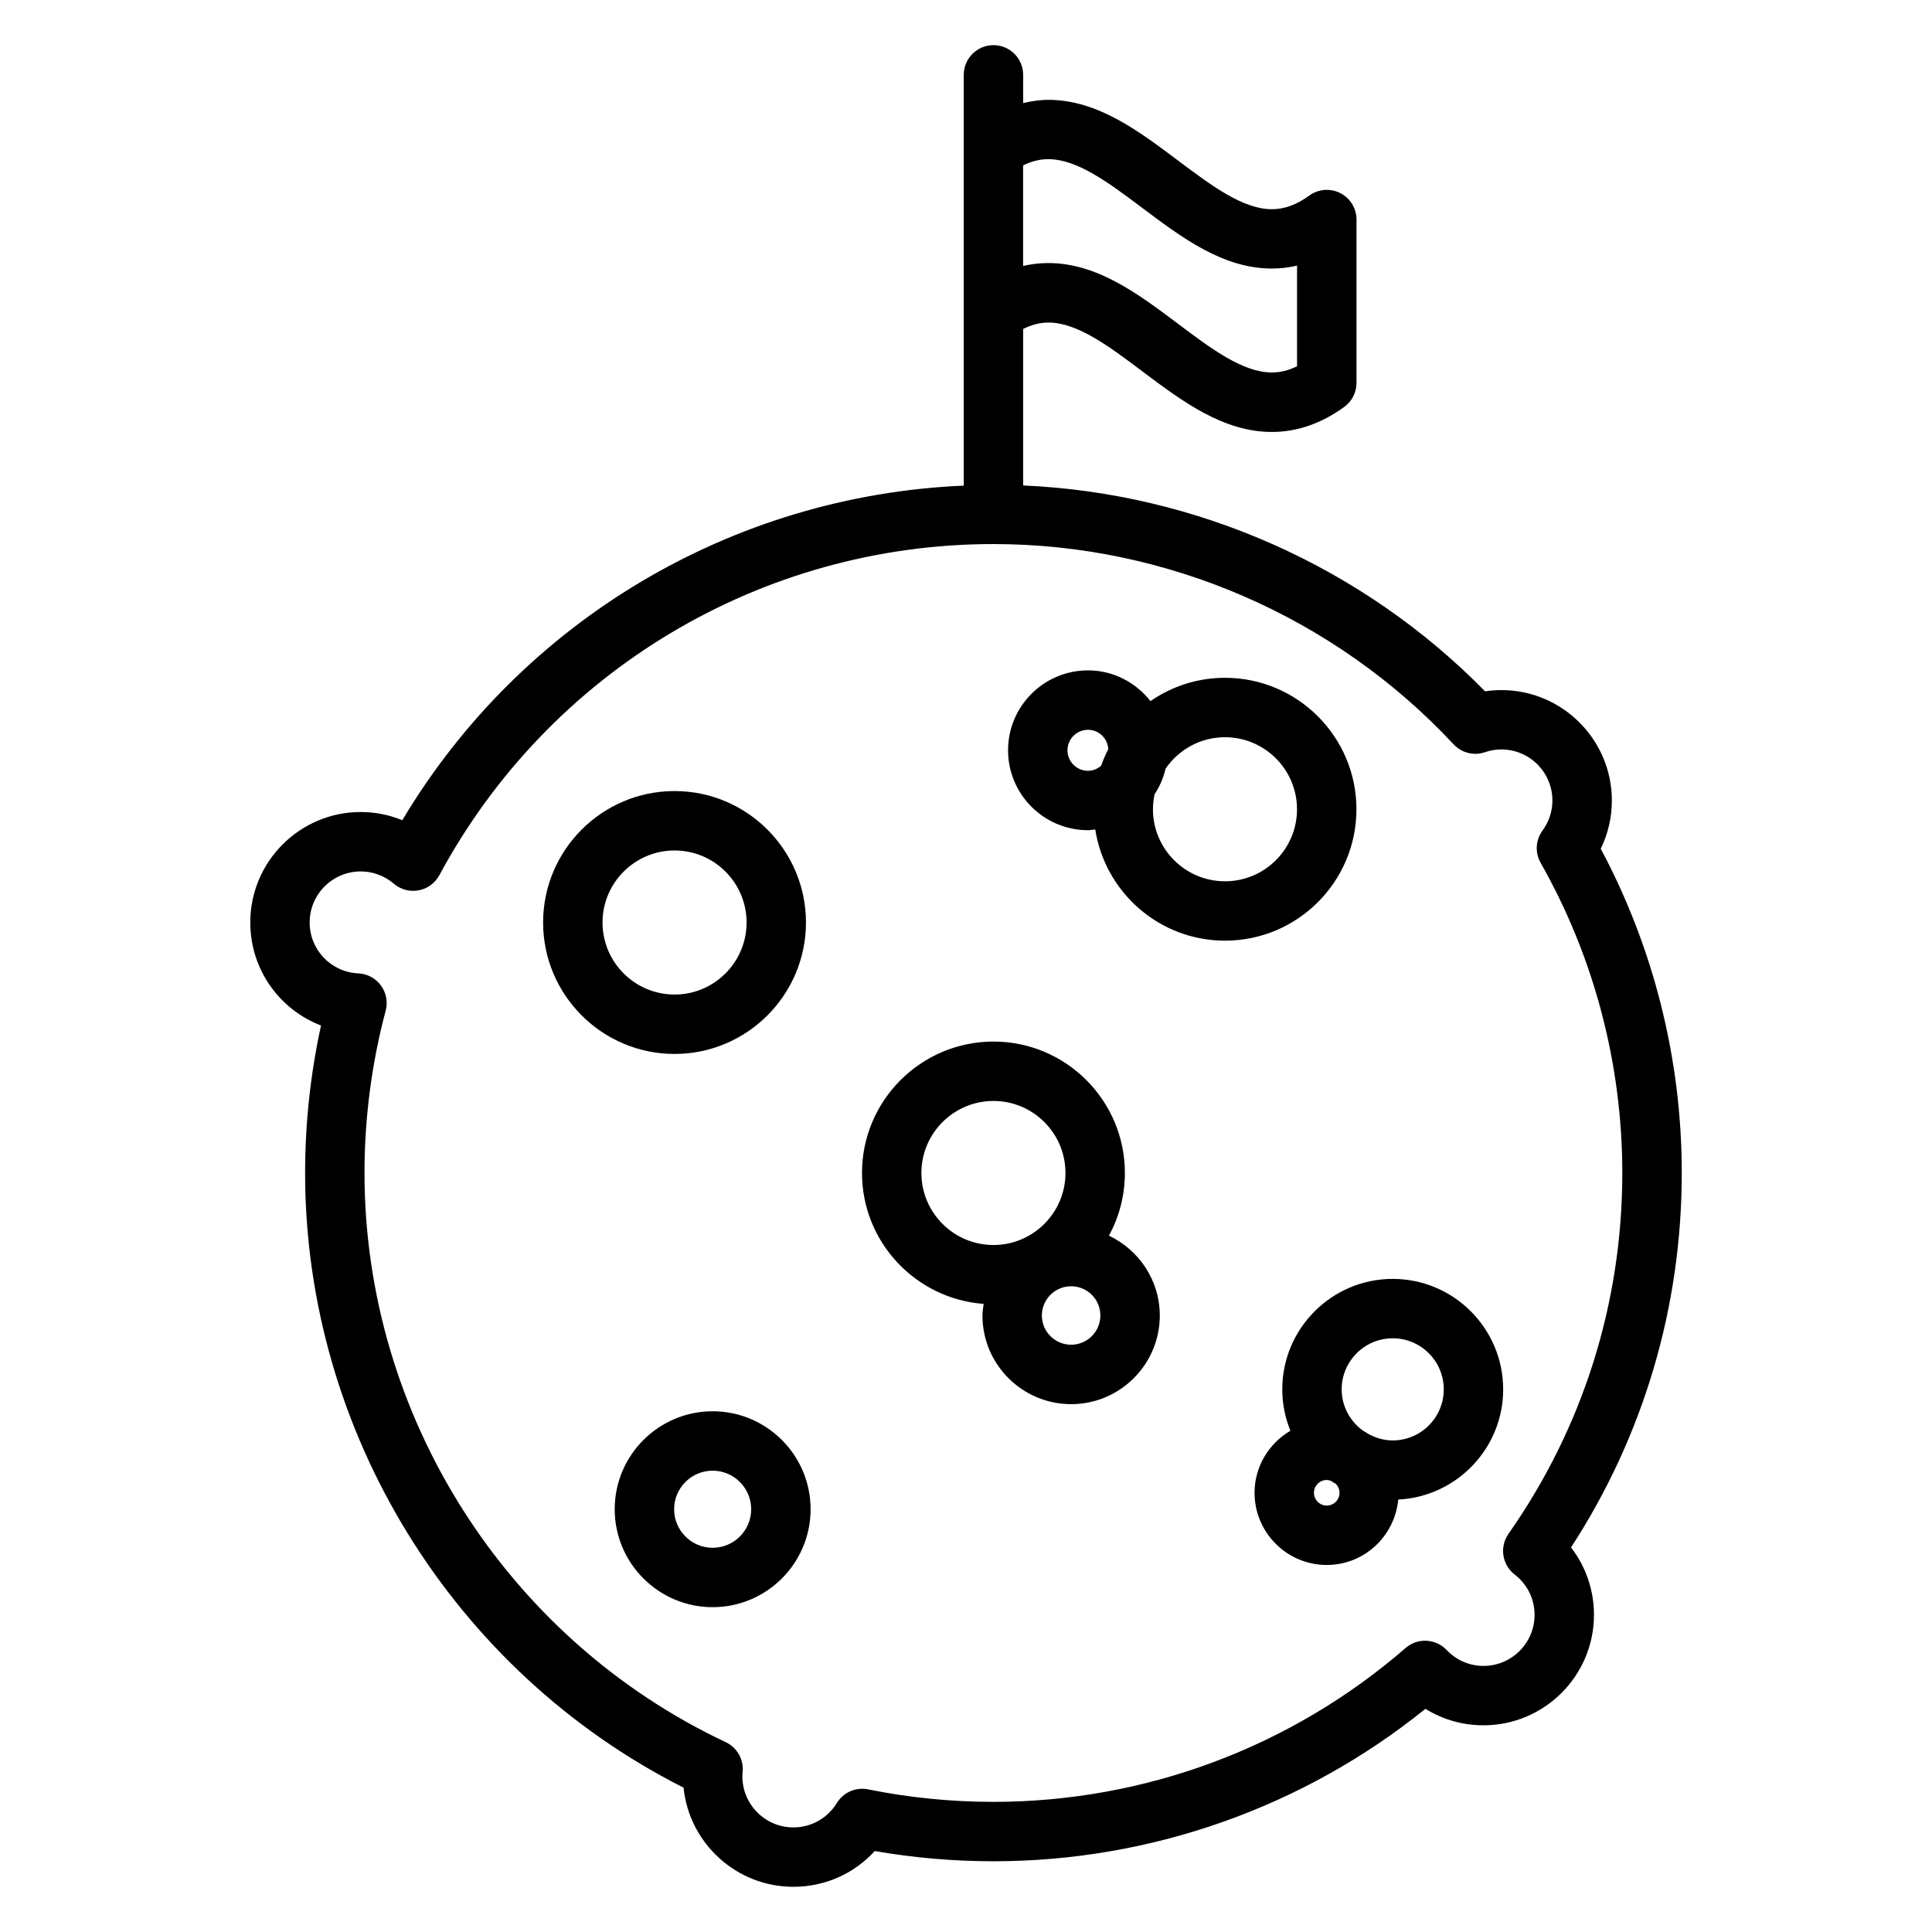 <?xml version="1.0" encoding="UTF-8"?>
<!-- Uploaded to: ICON Repo, www.svgrepo.com, Generator: ICON Repo Mixer Tools -->
<svg fill="#000000" width="800px" height="800px" version="1.1" viewBox="144 144 512 512" xmlns="http://www.w3.org/2000/svg">
 <g>
  <path d="m357.59 388.47c0-19.207-15.625-34.832-34.824-34.832-19.207 0-34.836 15.625-34.836 34.832 0 19.207 15.629 34.836 34.836 34.836 19.199 0 34.824-15.629 34.824-34.836zm-53.914 0c0-10.523 8.566-19.086 19.094-19.086 10.523 0 19.082 8.559 19.082 19.086s-8.559 19.094-19.082 19.094c-10.535 0-19.094-8.566-19.094-19.094z"/>
  <path d="m503.47 358.46c0-19.207-15.629-34.836-34.832-34.836-7.328 0-14.129 2.289-19.75 6.172-3.883-4.918-9.824-8.141-16.562-8.141-11.684 0-21.18 9.5-21.18 21.176 0 11.684 9.504 21.18 21.18 21.18 0.66 0 1.285-0.137 1.93-0.195 2.594 16.664 16.992 29.469 34.379 29.469 19.207 0.008 34.836-15.617 34.836-34.824zm-76.578-15.621c0-2.996 2.441-5.434 5.438-5.434 2.887 0 5.199 2.277 5.375 5.117-0.734 1.41-1.359 2.887-1.895 4.402-0.949 0.809-2.137 1.348-3.481 1.348-2.996 0.004-5.438-2.438-5.438-5.434zm41.746 34.711c-10.527 0-19.094-8.559-19.094-19.086 0-1.348 0.148-2.66 0.414-3.938 1.363-2.051 2.348-4.367 2.934-6.828 3.438-5.023 9.211-8.328 15.742-8.328 10.523 0 19.086 8.566 19.086 19.094 0.008 10.523-8.559 19.086-19.082 19.086z"/>
  <path d="m332.86 518c-14.316 0-25.957 11.652-25.957 25.961 0 14.312 11.645 25.957 25.957 25.957s25.957-11.645 25.957-25.957c0-14.309-11.641-25.961-25.957-25.961zm0 36.176c-5.633 0-10.211-4.582-10.211-10.211 0-5.633 4.582-10.219 10.211-10.219 5.633 0 10.211 4.586 10.211 10.219 0.004 5.629-4.578 10.211-10.211 10.211z"/>
  <path d="m437.88 471.46c2.691-4.938 4.227-10.605 4.227-16.613 0-19.203-15.629-34.824-34.832-34.824-19.207 0-34.836 15.625-34.836 34.824 0 18.332 14.242 33.363 32.238 34.699-0.137 1.02-0.316 2.027-0.316 3.082 0 12.953 10.543 23.488 23.5 23.488s23.496-10.539 23.496-23.488c-0.008-9.359-5.543-17.398-13.477-21.168zm-49.699-16.613c0-10.523 8.566-19.082 19.094-19.082 10.523 0 19.086 8.559 19.086 19.082 0 10.527-8.566 19.094-19.086 19.094-10.531-0.008-19.094-8.566-19.094-19.094zm39.68 45.52c-4.273 0-7.758-3.473-7.758-7.746s3.481-7.75 7.758-7.75c4.277 0 7.75 3.473 7.75 7.75-0.004 4.273-3.481 7.746-7.75 7.746z"/>
  <path d="m513.09 482.92c-16.145 0-29.273 13.129-29.273 29.273 0 3.879 0.77 7.578 2.152 10.973-5.652 3.328-9.5 9.414-9.5 16.438 0 10.547 8.586 19.129 19.133 19.129 9.934 0 18.031-7.637 18.949-17.336 15.457-0.766 27.805-13.551 27.805-29.199 0-16.145-13.129-29.277-29.266-29.277zm-17.488 60.07c-1.863 0-3.391-1.516-3.391-3.387 0-1.867 1.523-3.391 3.391-3.391 0.383 0 0.738 0.105 1.082 0.219 0.438 0.293 0.898 0.551 1.348 0.824 0.582 0.609 0.961 1.434 0.961 2.348-0.004 1.867-1.527 3.387-3.391 3.387zm17.488-17.262c-2.356 0-4.543-0.66-6.477-1.727-0.445-0.32-0.93-0.57-1.402-0.852-3.406-2.461-5.652-6.445-5.652-10.957 0-7.461 6.066-13.531 13.531-13.531 7.457 0 13.523 6.066 13.523 13.531 0 7.465-6.066 13.535-13.523 13.535z"/>
  <path d="m568.21 368.93c1.938-3.961 2.949-8.301 2.949-12.777 0-16.145-13.137-29.273-29.277-29.273-1.441 0-2.887 0.109-4.32 0.332-32.34-32.984-76.352-52.547-122.41-54.559v-41.48c2.234-1.105 4.434-1.695 6.664-1.695 7.711 0 16.062 6.277 24.902 12.922 10.523 7.902 21.395 16.074 34.363 16.074 6.644 0 13.09-2.231 19.156-6.633 2.043-1.48 3.25-3.852 3.25-6.371v-43.285c0-2.961-1.66-5.668-4.293-7.012-2.633-1.34-5.805-1.09-8.203 0.641-3.375 2.445-6.613 3.633-9.91 3.633-7.715 0-16.062-6.277-24.906-12.914-10.523-7.902-21.395-16.074-34.363-16.074-2.25 0-4.465 0.352-6.664 0.859v-7.481c0-4.352-3.527-7.871-7.871-7.871s-7.871 3.519-7.871 7.871v108.86c-61.402 2.633-117.25 35.859-148.79 88.66-3.473-1.418-7.215-2.164-11.016-2.164-16.145 0-29.273 13.129-29.273 29.273 0 12.438 7.731 23.082 18.746 27.305-2.797 12.809-4.215 25.914-4.215 39.066 0 68.641 39.207 132.04 100.29 162.91 1.508 14.742 13.992 26.277 29.121 26.277 8.332 0 16.062-3.465 21.547-9.477 10.332 1.793 20.887 2.707 31.453 2.707 41.738 0 82.137-14.305 114.49-40.398 4.57 2.844 9.852 4.367 15.387 4.367 16.145 0 29.273-13.137 29.273-29.277 0-6.574-2.164-12.793-6.082-17.855 19.219-29.566 29.348-63.738 29.348-99.246 0.008-30-7.41-59.605-21.469-85.914zm-146.41-182.75c7.715 0 16.062 6.277 24.906 12.914 10.523 7.902 21.395 16.074 34.363 16.074 2.246 0 4.465-0.258 6.66-0.766v26.66c-2.234 1.102-4.434 1.648-6.664 1.648-7.711 0-16.062-6.277-24.902-12.922-10.523-7.902-21.395-16.074-34.363-16.074-2.246 0-4.473 0.258-6.664 0.766v-26.652c2.242-1.109 4.441-1.648 6.664-1.648zm121.96 364.32c-2.418 3.441-1.699 8.188 1.633 10.758 3.359 2.594 5.285 6.488 5.285 10.691 0 7.461-6.066 13.535-13.531 13.535-3.727 0-7.199-1.5-9.789-4.227-2.902-3.051-7.699-3.273-10.863-0.52-30.285 26.297-69.074 40.777-109.23 40.777-11.184 0-22.352-1.113-33.203-3.312-3.25-0.656-6.539 0.777-8.27 3.594-2.5 4.062-6.801 6.488-11.523 6.488-7.461 0-13.531-6.066-13.531-13.531 0-0.398 0.031-0.797 0.066-1.191 0.32-3.312-1.477-6.453-4.481-7.871-58.152-27.406-95.723-86.617-95.723-150.85 0-14.531 1.891-28.996 5.609-42.996 0.613-2.297 0.152-4.754-1.254-6.676s-3.609-3.102-5.992-3.211c-7.231-0.332-12.898-6.25-12.898-13.488 0-7.457 6.066-13.531 13.531-13.531 3.207 0 6.324 1.16 8.781 3.258 1.812 1.543 4.207 2.188 6.566 1.758 2.336-0.438 4.356-1.91 5.484-4.004 29.164-54.137 85.426-87.77 146.84-87.77 46.078 0 90.527 19.348 121.96 53.082 2.113 2.266 5.375 3.086 8.301 2.082 1.426-0.488 2.898-0.734 4.344-0.734 7.461 0 13.535 6.07 13.535 13.531 0 2.871-0.906 5.625-2.625 7.973-1.836 2.504-2.027 5.848-0.5 8.539 14.16 24.934 21.648 53.355 21.648 82.188 0 34.465-10.438 67.543-30.176 95.656z"/>
 </g>
</svg>